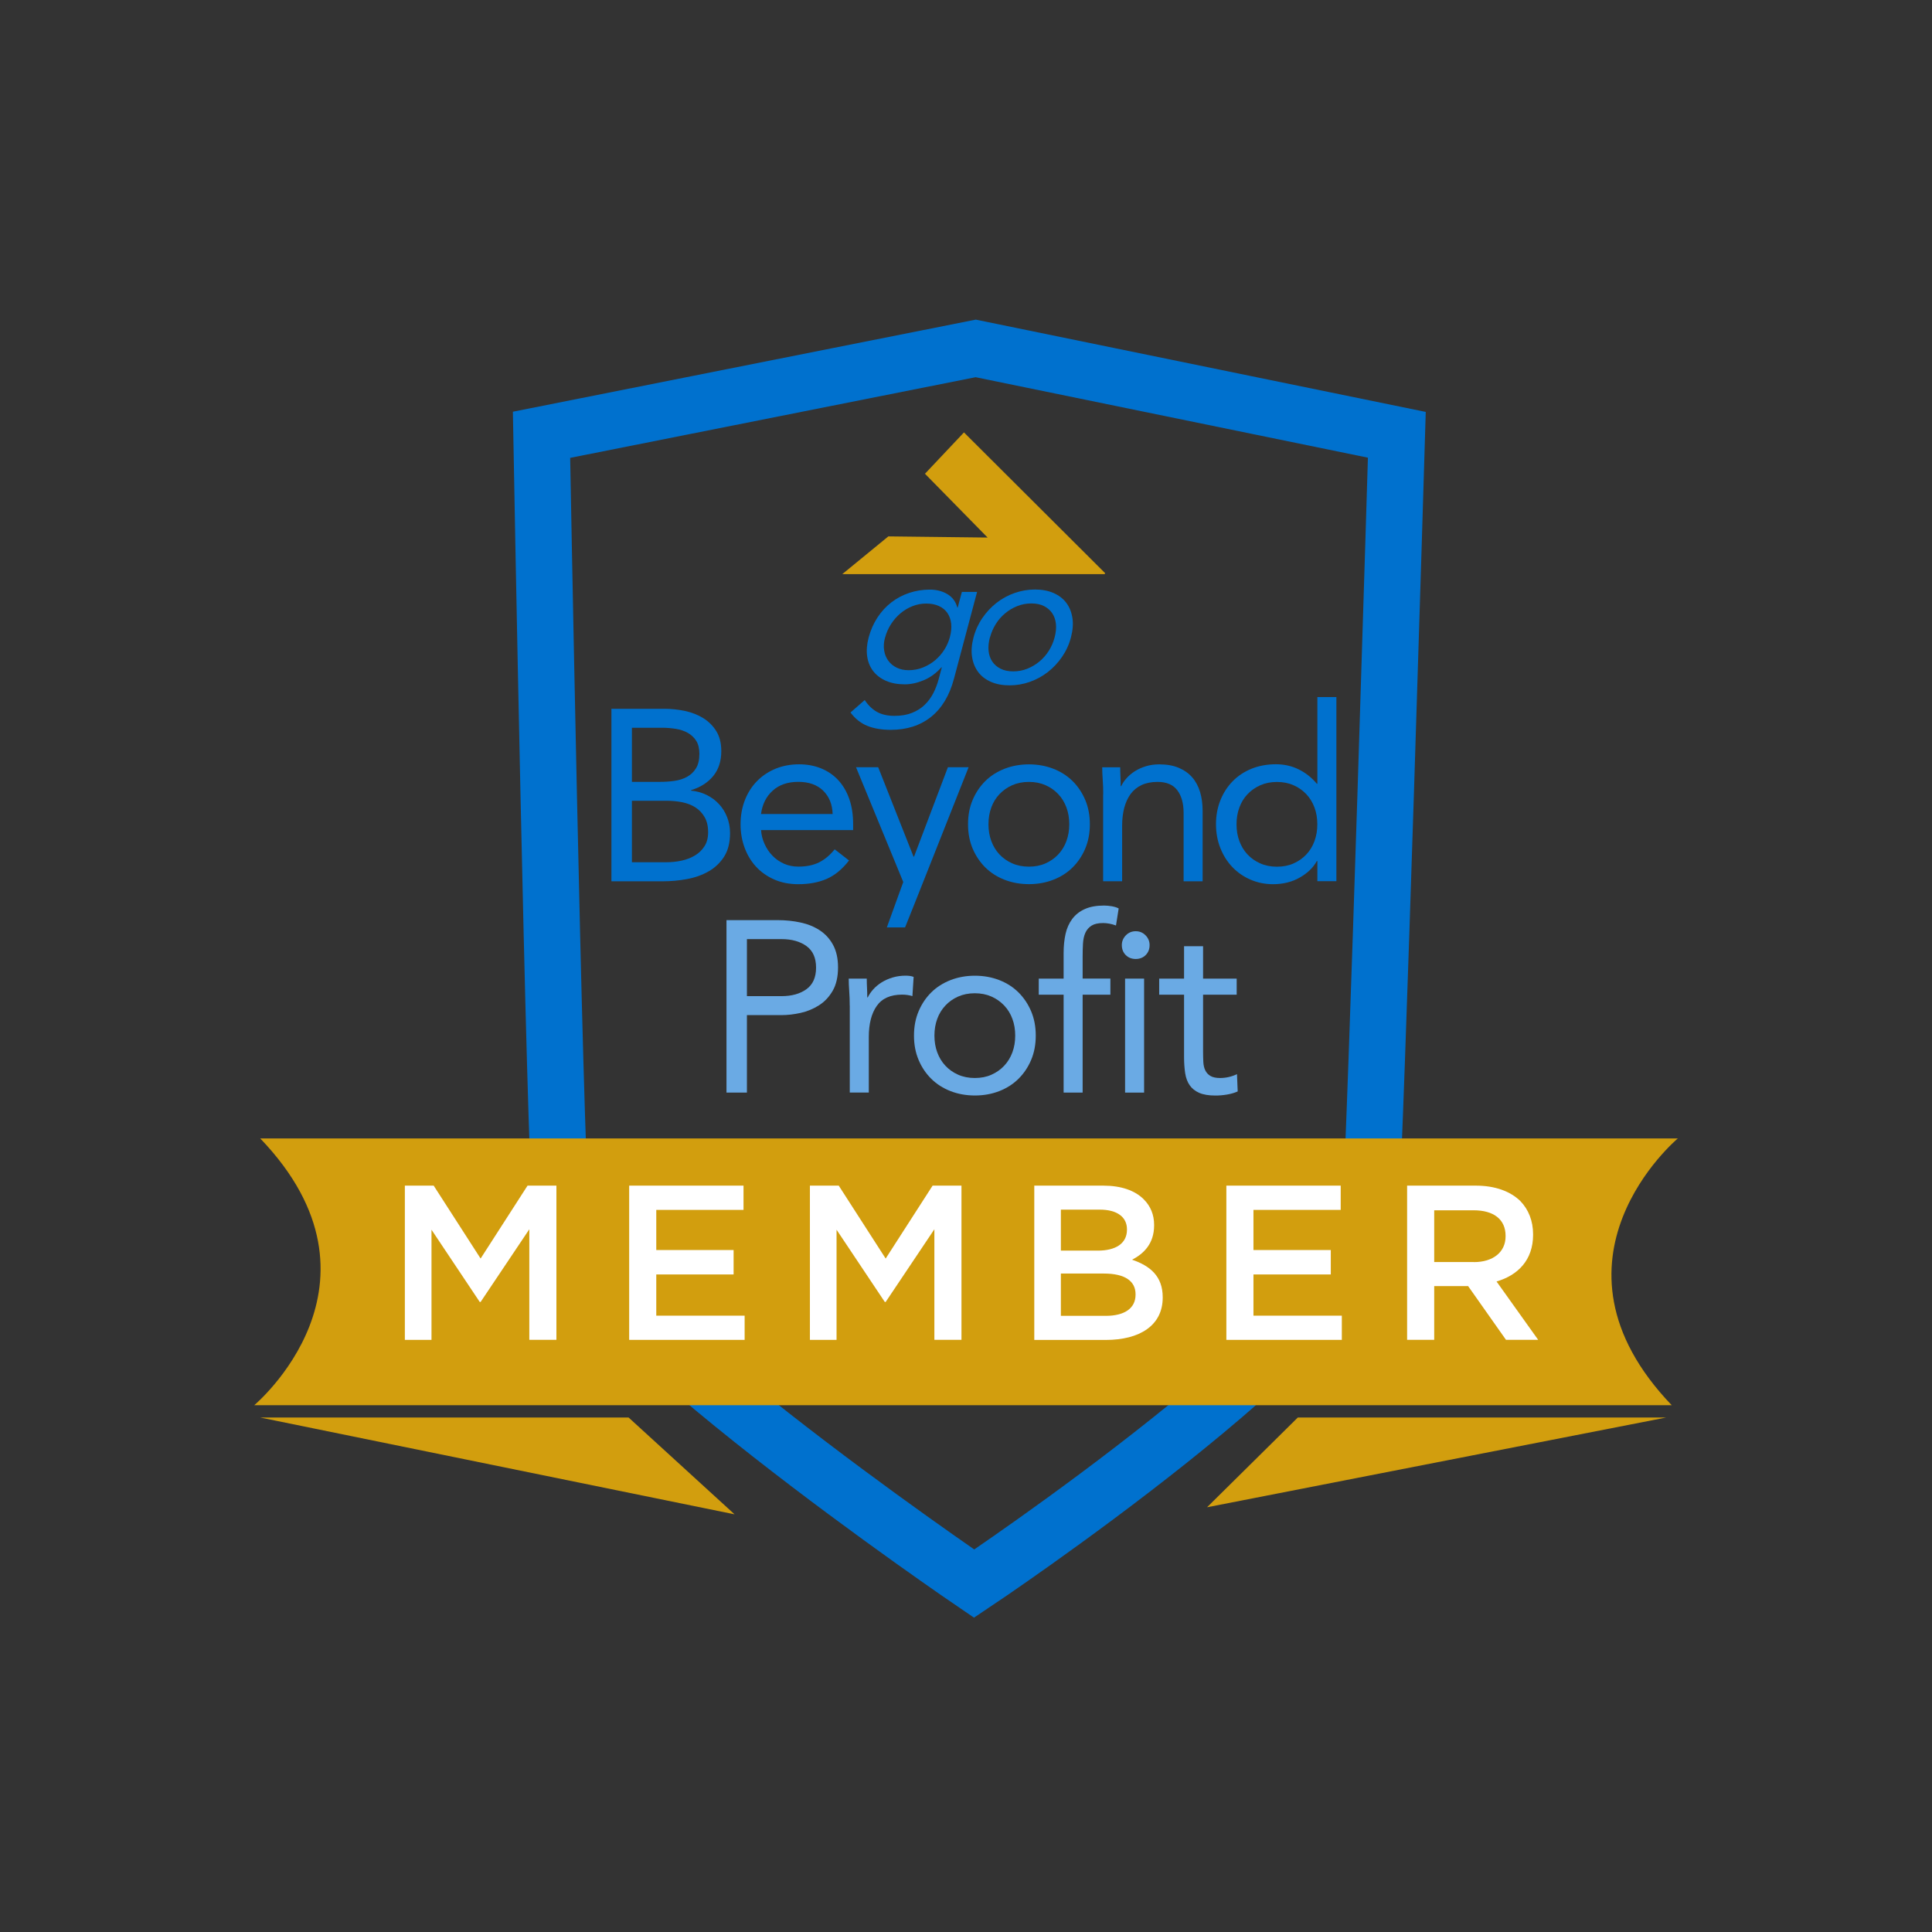 <?xml version="1.0" encoding="UTF-8"?> <svg xmlns="http://www.w3.org/2000/svg" id="Layer_1" data-name="Layer 1" viewBox="0 0 380 380"><rect x="0" y="0" width="380" height="380" fill="#333333" stroke="none"/><defs><style> .cls-1 { fill: #0071ce; } .cls-2 { fill: #fff; } .cls-3 { fill: #6aaae4; } .cls-4 { fill: #d29e0e; } .cls-5 { fill: none; stroke: #0071ce; stroke-miterlimit: 10; stroke-width: 11.1px; } </style></defs><path class="cls-5" d="m269.49,239.45c-1.42,20.98-77.89,72.03-77.89,72.03,0,0-79.67-54.15-81.22-72.03-1.37-15.7-3.87-153.93-3.87-153.93l85.4-16.99,82.83,16.99s-4.09,136.69-5.25,153.93Z"></path><g><path class="cls-4" d="m330,223.92H51.19c27.37,28.55-1.19,52.47-1.19,52.47h278.81c-27.36-28.55,1.19-52.47,1.19-52.47Z"></path><polygon class="cls-4" points="327.7 278.81 237.41 296.46 255.26 278.81 327.7 278.81"></polygon><polygon class="cls-4" points="51.19 278.81 144.48 297.85 123.64 278.81 51.19 278.81"></polygon></g><polyline class="cls-4" points="217.37 112.74 189.6 85.05 181.93 93.18 194.25 105.73 174.73 105.5 165.66 112.93 217.27 112.93"></polyline><path class="cls-1" d="m187.62,133.54c-.87,3.27-2.37,5.76-4.49,7.46-2.13,1.7-4.77,2.55-7.94,2.55-1.76,0-3.29-.26-4.57-.77-1.28-.51-2.4-1.39-3.34-2.64l2.8-2.45c.67,1.02,1.47,1.8,2.39,2.32.92.52,2.07.79,3.45.79s2.49-.2,3.47-.59c.99-.4,1.83-.93,2.52-1.61.69-.68,1.25-1.45,1.69-2.32.44-.87.78-1.78,1.03-2.72l.61-2.3h-.08c-1.02,1.15-2.18,1.99-3.47,2.53-1.29.54-2.54.81-3.74.81-1.41,0-2.63-.23-3.69-.69-1.05-.46-1.89-1.1-2.52-1.92-.63-.82-1.02-1.79-1.18-2.91-.16-1.12-.06-2.35.29-3.68.39-1.46.97-2.77,1.74-3.95.77-1.17,1.68-2.16,2.73-2.97,1.04-.81,2.21-1.42,3.5-1.86,1.29-.43,2.65-.65,4.08-.65.61,0,1.21.07,1.78.21.58.14,1.11.36,1.61.65s.92.66,1.26,1.11c.34.45.59.97.74,1.55h.08l.82-3.07h2.99l-4.56,17.13Zm-13.54-8.16c-.25.92-.31,1.77-.18,2.55.12.78.4,1.46.82,2.03.42.58.97,1.03,1.65,1.36.68.33,1.45.5,2.32.5,1.02,0,1.98-.18,2.86-.54.89-.36,1.69-.84,2.4-1.44.71-.6,1.31-1.29,1.8-2.07.49-.78.85-1.6,1.08-2.47.26-.97.34-1.86.25-2.66-.09-.81-.34-1.5-.75-2.09-.41-.59-.96-1.04-1.67-1.36-.71-.32-1.53-.48-2.48-.48s-1.85.17-2.72.52c-.87.34-1.66.82-2.37,1.42-.71.6-1.32,1.3-1.84,2.11-.52.81-.91,1.68-1.16,2.63Z"></path><path class="cls-1" d="m191.48,125.37c.37-1.4.96-2.68,1.75-3.83.79-1.15,1.72-2.14,2.78-2.97,1.06-.83,2.25-1.48,3.54-1.93s2.64-.69,4.02-.69,2.6.23,3.65.69,1.89,1.11,2.51,1.93c.62.83,1.02,1.82,1.2,2.97.18,1.15.08,2.43-.29,3.83-.37,1.41-.96,2.68-1.75,3.83-.79,1.15-1.72,2.14-2.78,2.97-1.06.83-2.25,1.48-3.54,1.94-1.3.46-2.64.69-4.02.69s-2.6-.23-3.65-.69c-1.05-.46-1.89-1.1-2.51-1.94-.62-.83-1.02-1.82-1.2-2.97-.18-1.15-.08-2.43.29-3.83Zm3.22,0c-.25.95-.34,1.82-.26,2.63.08.81.32,1.51.72,2.11s.95,1.07,1.64,1.42c.69.35,1.52.52,2.49.52s1.89-.17,2.76-.52c.87-.35,1.67-.82,2.39-1.42.72-.6,1.34-1.3,1.85-2.11.51-.81.89-1.68,1.14-2.63.25-.94.34-1.82.26-2.63-.08-.8-.32-1.51-.72-2.11-.4-.6-.95-1.07-1.63-1.42-.69-.35-1.52-.52-2.49-.52s-1.89.17-2.76.52c-.87.34-1.67.82-2.39,1.42s-1.34,1.3-1.84,2.11c-.51.81-.89,1.68-1.14,2.63Z"></path><g><path class="cls-1" d="m120.27,139.41h10.35c1.4,0,2.78.14,4.12.43,1.34.29,2.54.76,3.59,1.41,1.05.66,1.91,1.51,2.56,2.56.65,1.05.98,2.36.98,3.93,0,1.98-.54,3.62-1.6,4.91-1.07,1.29-2.52,2.21-4.34,2.76v.1c1.09.1,2.1.38,3.04.84.94.46,1.76,1.06,2.44,1.8.69.74,1.22,1.59,1.6,2.56.38.97.58,2.02.58,3.14,0,1.88-.39,3.43-1.17,4.65-.78,1.21-1.8,2.18-3.07,2.9-1.26.72-2.68,1.22-4.26,1.51-1.58.29-3.16.43-4.72.43h-10.11v-33.92Zm4.02,14.37h5.56c.96,0,1.89-.06,2.8-.19.91-.13,1.73-.39,2.47-.79.73-.4,1.33-.96,1.77-1.68.45-.72.67-1.67.67-2.85,0-1.05-.21-1.91-.62-2.56-.41-.65-.97-1.17-1.65-1.56-.69-.38-1.47-.65-2.35-.79-.88-.14-1.77-.22-2.66-.22h-5.99v10.64Zm0,15.81h6.8c.99,0,1.97-.1,2.95-.31.97-.21,1.85-.54,2.63-1.01.78-.46,1.41-1.07,1.89-1.82.48-.75.72-1.67.72-2.76,0-1.18-.23-2.17-.69-2.97s-1.07-1.44-1.82-1.92c-.75-.48-1.61-.81-2.59-1.01-.97-.19-1.97-.29-2.99-.29h-6.9v12.07Z"></path><path class="cls-1" d="m166.98,169.26c-1.34,1.73-2.81,2.93-4.41,3.62-1.6.69-3.45,1.03-5.56,1.03-1.76,0-3.34-.31-4.74-.93-1.41-.62-2.6-1.46-3.57-2.52-.97-1.05-1.72-2.3-2.25-3.74-.53-1.44-.79-2.97-.79-4.6,0-1.72.29-3.31.86-4.77.57-1.45,1.37-2.7,2.4-3.74,1.02-1.04,2.24-1.84,3.64-2.42,1.41-.57,2.94-.86,4.6-.86,1.56,0,3,.26,4.31.79,1.31.53,2.44,1.29,3.38,2.3.94,1.01,1.67,2.24,2.18,3.69.51,1.45.77,3.11.77,4.96v1.2h-18.11c.06.96.3,1.88.7,2.75.4.88.92,1.65,1.56,2.3.64.66,1.39,1.17,2.25,1.56.86.38,1.8.57,2.83.57,1.63,0,3-.29,4.12-.86s2.12-1.42,3.02-2.54l2.83,2.2Zm-3.21-9.15c-.06-1.92-.69-3.45-1.87-4.6-1.18-1.15-2.81-1.73-4.89-1.73s-3.75.57-5.03,1.73c-1.28,1.15-2.04,2.68-2.3,4.6h14.09Z"></path><path class="cls-1" d="m178.01,182.41s-3.58,0-3.58,0l3.23-8.93-9.29-22.57h4.36l6.95,17.58h.1l6.66-17.58h4.07s-12.47,31.54-12.49,31.49Z"></path><path class="cls-1" d="m190.4,162.12c0-1.76.3-3.35.91-4.79.61-1.44,1.44-2.67,2.49-3.71,1.05-1.04,2.32-1.84,3.79-2.42,1.47-.57,3.07-.86,4.79-.86s3.32.29,4.79.86c1.47.57,2.73,1.38,3.79,2.42,1.05,1.04,1.88,2.28,2.49,3.71.61,1.44.91,3.03.91,4.79s-.3,3.35-.91,4.79c-.61,1.44-1.44,2.67-2.49,3.71-1.05,1.04-2.32,1.85-3.79,2.42-1.47.57-3.07.86-4.79.86s-3.32-.29-4.79-.86c-1.47-.57-2.73-1.38-3.79-2.42-1.05-1.04-1.88-2.28-2.49-3.71-.61-1.44-.91-3.03-.91-4.79Zm4.02,0c0,1.18.18,2.28.55,3.28.37,1.01.9,1.89,1.6,2.64s1.54,1.34,2.52,1.77c.97.43,2.07.65,3.28.65s2.31-.21,3.28-.65c.97-.43,1.81-1.02,2.51-1.77.7-.75,1.24-1.63,1.6-2.64.37-1.01.55-2.1.55-3.28s-.18-2.28-.55-3.28c-.37-1.01-.9-1.88-1.6-2.63-.7-.75-1.54-1.34-2.51-1.77-.97-.43-2.07-.65-3.28-.65s-2.31.22-3.28.65c-.97.43-1.81,1.02-2.52,1.77s-1.24,1.63-1.6,2.63c-.37,1.01-.55,2.1-.55,3.28Z"></path><path class="cls-1" d="m216.99,156.23c0-1.02-.03-1.98-.1-2.87-.06-.89-.1-1.71-.1-2.44h3.54c0,.61.02,1.21.05,1.82.03.61.05,1.23.05,1.87h.1c.26-.54.61-1.07,1.08-1.58.46-.51,1.01-.97,1.65-1.37.64-.4,1.36-.72,2.16-.96.8-.24,1.66-.36,2.59-.36,1.47,0,2.74.22,3.81.67,1.07.45,1.96,1.07,2.66,1.87.7.8,1.22,1.77,1.56,2.9.34,1.13.5,2.37.5,3.71v13.85h-3.74v-13.46c0-1.88-.42-3.37-1.25-4.46-.83-1.09-2.12-1.63-3.88-1.63-1.21,0-2.26.21-3.14.62-.88.42-1.6,1.01-2.16,1.77-.56.77-.97,1.68-1.25,2.73-.27,1.05-.41,2.22-.41,3.5v10.92h-3.74v-17.1Z"></path><path class="cls-1" d="m259.1,169.36h-.1c-.7,1.28-1.81,2.36-3.33,3.23s-3.28,1.32-5.29,1.32c-1.57,0-3.03-.3-4.41-.89-1.37-.59-2.56-1.41-3.57-2.47-1.01-1.05-1.8-2.3-2.37-3.74-.57-1.44-.86-3-.86-4.7s.29-3.26.86-4.69c.57-1.44,1.37-2.68,2.4-3.74,1.02-1.05,2.26-1.88,3.71-2.47,1.45-.59,3.06-.89,4.82-.89,1.63,0,3.12.34,4.48,1.01,1.36.67,2.55,1.61,3.57,2.83h.1v-17.06h3.74v36.22h-3.74v-3.98Zm0-7.23c0-1.18-.18-2.28-.55-3.28-.37-1.01-.9-1.88-1.6-2.63-.7-.75-1.54-1.34-2.51-1.77-.97-.43-2.07-.65-3.28-.65s-2.31.22-3.28.65c-.97.43-1.81,1.02-2.52,1.77s-1.24,1.63-1.6,2.63c-.37,1.01-.55,2.1-.55,3.28s.18,2.28.55,3.28c.37,1.01.9,1.89,1.6,2.64s1.54,1.34,2.52,1.77c.97.43,2.07.65,3.28.65s2.31-.21,3.28-.65c.97-.43,1.81-1.02,2.51-1.77.7-.75,1.24-1.63,1.6-2.64.37-1.01.55-2.1.55-3.28Z"></path></g><g><path class="cls-3" d="m142.89,180.98h10.06c1.56,0,3.06.15,4.48.46,1.42.3,2.68.81,3.79,1.53,1.1.72,1.98,1.68,2.63,2.87.65,1.2.98,2.67.98,4.43,0,1.85-.35,3.39-1.05,4.6-.7,1.21-1.6,2.17-2.71,2.87-1.1.7-2.31,1.2-3.62,1.49s-2.56.43-3.74.43h-6.8v15.24h-4.02v-33.92Zm4.02,14.95h6.8c2.01,0,3.65-.46,4.91-1.37,1.26-.91,1.89-2.32,1.89-4.24s-.63-3.33-1.89-4.24c-1.26-.91-2.9-1.37-4.91-1.37h-6.8v11.21Z"></path><path class="cls-3" d="m167.13,197.79c0-1.02-.03-1.98-.1-2.87-.06-.89-.1-1.71-.1-2.44h3.55c0,.61.02,1.21.05,1.82.03.61.05,1.23.05,1.87h.1c.26-.54.62-1.07,1.08-1.58.46-.51,1.01-.97,1.65-1.37.64-.4,1.36-.72,2.16-.96.8-.24,1.66-.36,2.59-.36.26,0,.51.02.77.05.26.03.51.1.77.19l-.24,3.78c-.64-.19-1.31-.29-2.01-.29-2.3,0-3.97.74-5.01,2.23-1.04,1.49-1.56,3.52-1.56,6.11v10.92h-3.74v-17.1Z"></path><path class="cls-3" d="m179.77,203.69c0-1.76.3-3.35.91-4.79.61-1.44,1.44-2.67,2.49-3.71,1.05-1.04,2.32-1.84,3.79-2.42,1.47-.57,3.07-.86,4.79-.86s3.32.29,4.79.86c1.47.57,2.73,1.38,3.78,2.42,1.05,1.04,1.88,2.28,2.49,3.71.61,1.44.91,3.03.91,4.79s-.3,3.35-.91,4.79c-.61,1.44-1.44,2.67-2.49,3.71-1.05,1.04-2.32,1.85-3.78,2.42-1.47.57-3.07.86-4.79.86s-3.32-.29-4.79-.86c-1.47-.57-2.73-1.38-3.79-2.42-1.05-1.04-1.89-2.28-2.49-3.71-.61-1.44-.91-3.03-.91-4.79Zm4.02,0c0,1.18.18,2.28.55,3.28.37,1.01.9,1.89,1.6,2.64.7.75,1.54,1.34,2.51,1.77.97.43,2.07.65,3.28.65s2.31-.21,3.28-.65c.97-.43,1.81-1.02,2.51-1.77s1.24-1.63,1.61-2.64c.37-1.01.55-2.1.55-3.28s-.18-2.28-.55-3.28c-.37-1.01-.9-1.88-1.61-2.63s-1.54-1.34-2.51-1.77c-.97-.43-2.07-.65-3.28-.65s-2.31.22-3.28.65c-.97.43-1.81,1.02-2.51,1.77-.7.75-1.24,1.63-1.6,2.63-.37,1.01-.55,2.1-.55,3.28Z"></path><path class="cls-3" d="m218.4,195.64h-5.46v19.26h-3.74v-19.26h-4.89v-3.16h4.89v-5.03c0-1.37.13-2.63.38-3.76s.7-2.12,1.32-2.95c.62-.83,1.44-1.48,2.47-1.94,1.02-.46,2.28-.69,3.79-.69.48,0,.99.05,1.53.14.54.1.99.24,1.34.43l-.53,3.35c-.89-.32-1.74-.48-2.54-.48-.96,0-1.71.17-2.25.5-.54.34-.95.8-1.22,1.39-.27.59-.43,1.3-.48,2.13-.05.83-.07,1.72-.07,2.68v4.22h5.46v3.16Z"></path><path class="cls-3" d="m220.65,185.89c0-.73.26-1.37.79-1.92.53-.54,1.17-.81,1.94-.81s1.41.27,1.94.81c.53.54.79,1.18.79,1.92,0,.8-.26,1.45-.77,1.96s-1.17.77-1.96.77-1.45-.26-1.96-.77c-.51-.51-.77-1.17-.77-1.96Z"></path><rect class="cls-3" x="221.29" y="192.48" width="3.74" height="22.42"></rect><path class="cls-3" d="m243.24,195.64h-6.61v11.21c0,.74.02,1.41.05,2.04.03.62.16,1.17.38,1.63.22.46.56.83,1.01,1.1.45.27,1.09.41,1.92.41.54,0,1.1-.06,1.68-.19.57-.13,1.12-.32,1.63-.57l.14,3.4c-.64.29-1.35.49-2.13.62-.78.13-1.53.19-2.23.19-1.34,0-2.41-.18-3.21-.53s-1.42-.85-1.87-1.49-.74-1.43-.89-2.37c-.14-.94-.22-1.99-.22-3.14v-12.31h-4.89v-3.16h4.89v-6.37h3.74v6.37h6.61v3.16Z"></path></g><g><path class="cls-2" d="m79.62,233.2h5.68l9.23,14.34,9.23-14.34h5.68v30.33h-5.33v-21.75l-9.58,14.3h-.17l-9.49-14.21v21.67h-5.24v-30.33Z"></path><path class="cls-2" d="m123.75,233.2h22.49v4.77h-17.16v7.89h15.21v4.81h-15.21v8.1h17.38v4.77h-22.71v-30.33Z"></path><path class="cls-2" d="m159.29,233.2h5.68l9.23,14.34,9.23-14.34h5.68v30.33h-5.33v-21.75l-9.58,14.3h-.17l-9.49-14.21v21.67h-5.24v-30.33Z"></path><path class="cls-2" d="m203.42,233.2h13.61c3.47,0,6.2.95,7.93,2.69,1.34,1.34,2.04,3.03,2.04,5.03v.09c0,3.64-2.08,5.59-4.33,6.76,3.55,1.21,6.02,3.25,6.02,7.37v.09c0,5.42-4.46,8.32-11.22,8.32h-14.04v-30.33Zm18.24,8.58c0-2.38-1.91-3.86-5.33-3.86h-7.67v8.06h7.28c3.42,0,5.72-1.34,5.72-4.12v-.09Zm-4.55,8.71h-8.45v8.32h8.84c3.6,0,5.85-1.43,5.85-4.16v-.09c0-2.56-2.04-4.07-6.24-4.07Z"></path><path class="cls-2" d="m241.21,233.2h22.49v4.77h-17.16v7.89h15.21v4.81h-15.21v8.1h17.38v4.77h-22.71v-30.33Z"></path><path class="cls-2" d="m276.76,233.2h13.52c3.81,0,6.8,1.13,8.75,3.03,1.6,1.65,2.51,3.9,2.51,6.54v.09c0,4.98-2.99,7.97-7.19,9.19l8.19,11.48h-6.33l-7.45-10.57h-6.67v10.57h-5.33v-30.33Zm13.13,15.04c3.81,0,6.24-1.99,6.24-5.07v-.09c0-3.25-2.34-5.03-6.28-5.03h-7.76v10.18h7.8Z"></path></g></svg> 